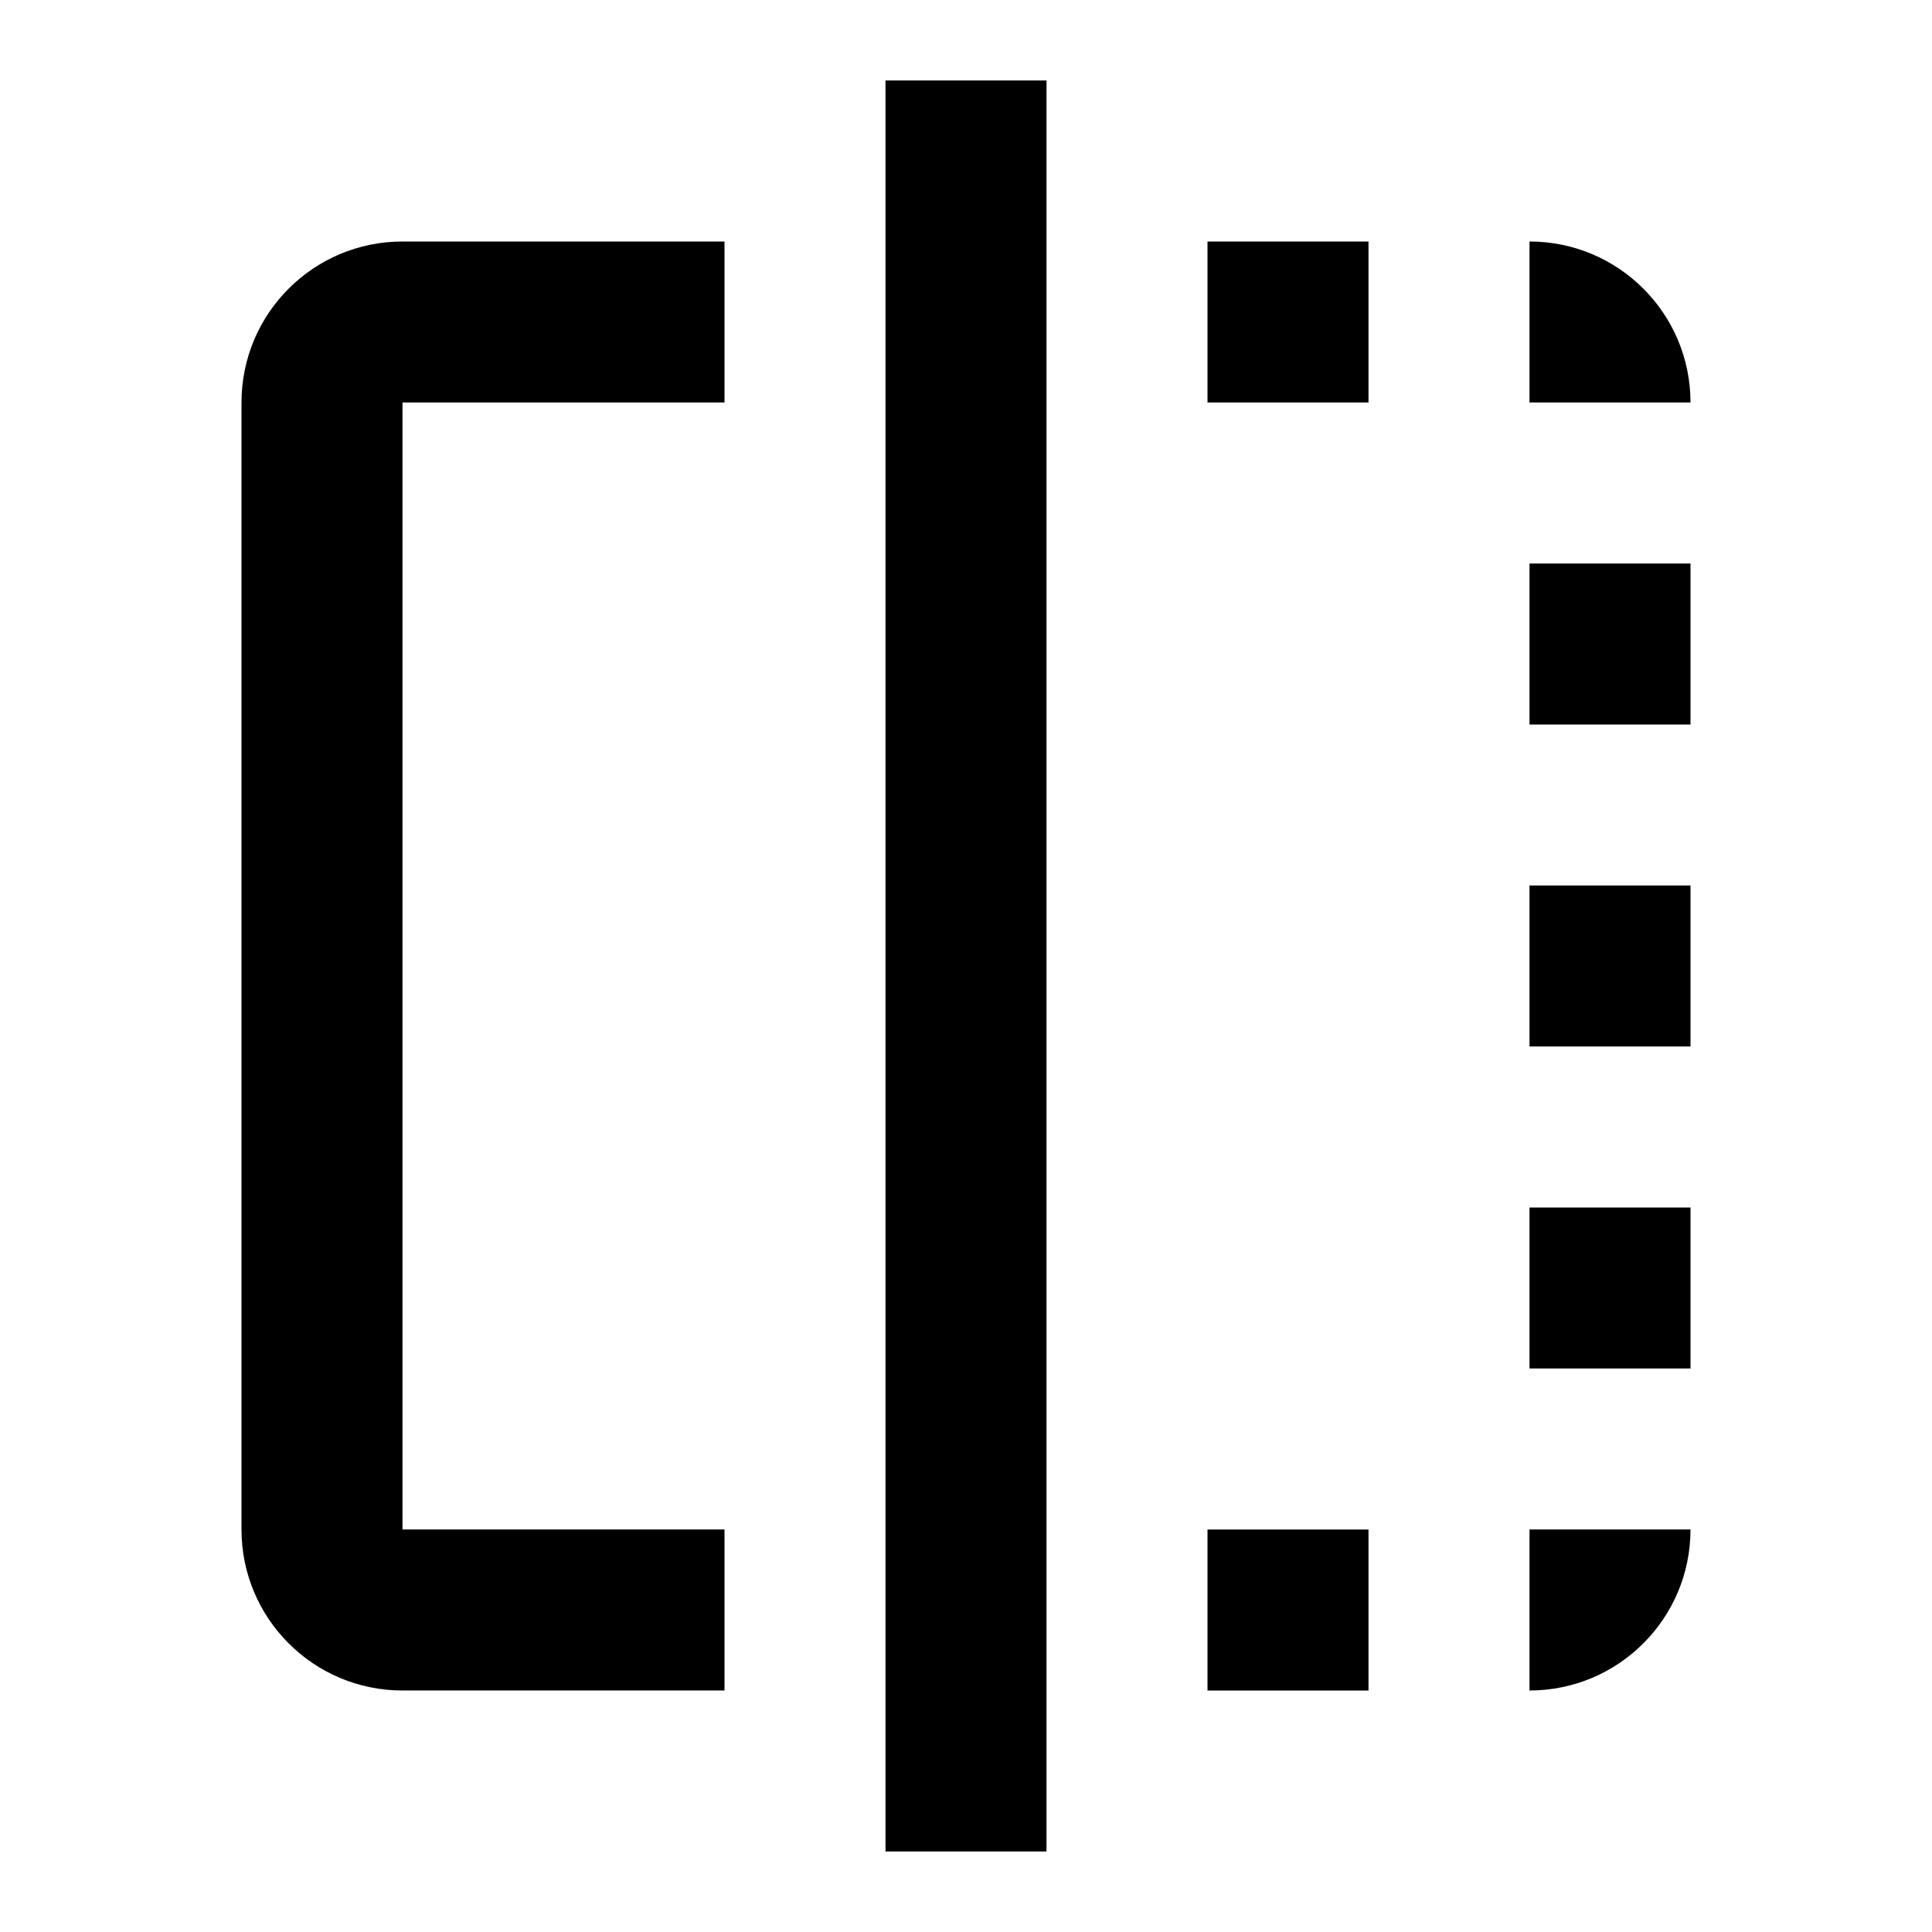 <svg xmlns="http://www.w3.org/2000/svg" width="48" height="48" viewBox="0 0 48 48">
    <path d="M0 0h48v48h-48z" fill="none"/>
    <path d="M30 42h4v-4h-4v4zm8-24h4v-4h-4v4zm-32-8v28c0 2.21 1.79 4 4 4h8v-4h-8v-28h8v-4h-8c-2.21 0-4 1.79-4 4zm32-4v4h4c0-2.21-1.79-4-4-4zm-16 40h4v-44h-4v44zm16-12h4v-4h-4v4zm-8-24h4v-4h-4v4zm8 16h4v-4h-4v4zm0 16c2.21 0 4-1.79 4-4h-4v4z"/>
</svg>
